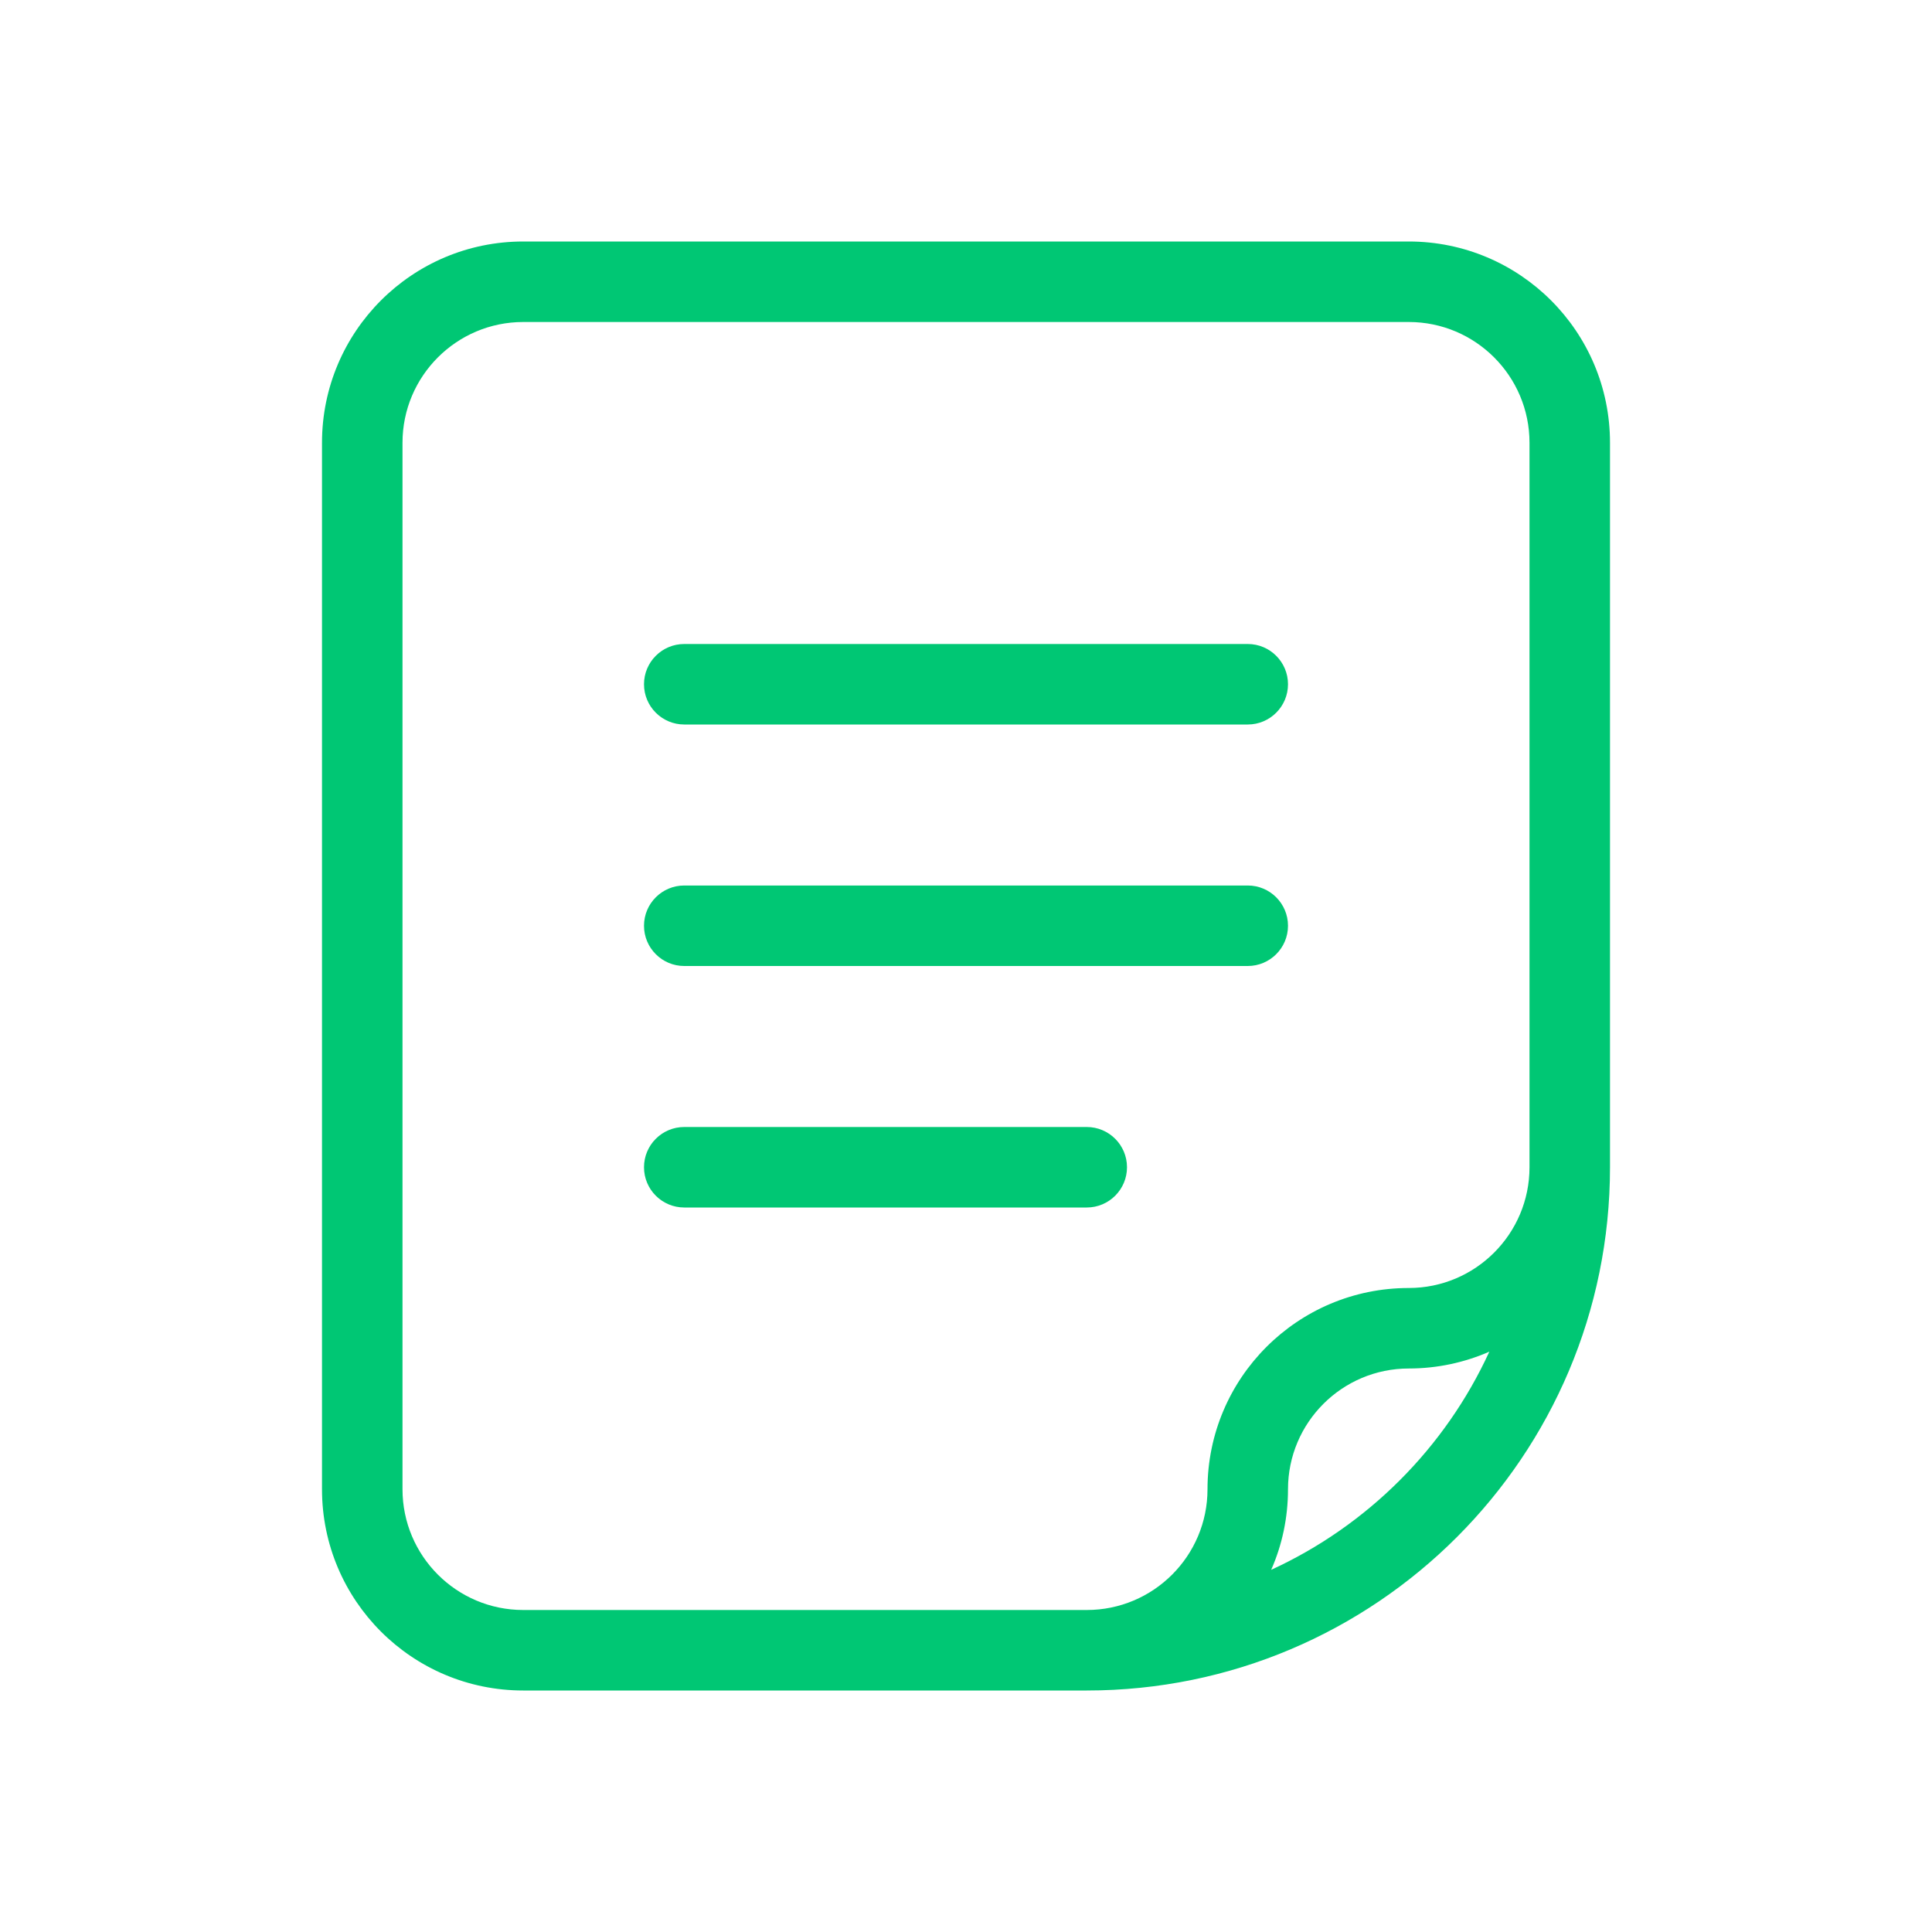 <svg style="fill: #00c774"  fill="none" height="512" viewBox="0 0 24 24" width="512" xmlns="http://www.w3.org/2000/svg"><path d="m19 14.5v-9c0-.828-.672-1.5-1.5-1.5h-11c-.828 0-1.5.672-1.5 1.5v13c0 .828.672 1.5 1.5 1.5h7c.828 0 1.5-.672 1.5-1.5 0-1.381 1.119-2.5 2.5-2.5.828 0 1.5-.672 1.5-1.5zm-.499 2.291c-.307.134-.645.209-1.001.209-.828 0-1.5.672-1.5 1.5 0 .356-.074.695-.209 1.001 1.196-.549 2.161-1.514 2.71-2.71zm-14.501-11.291c0-1.381 1.119-2.5 2.5-2.5h11c1.381 0 2.5 1.119 2.5 2.5v9c0 3.59-2.91 6.5-6.5 6.5h-7c-1.381 0-2.5-1.119-2.5-2.5zm4.5 3.5c-.276 0-.5-.224-.5-.5s.224-.5.5-.5h7c.276 0 .5.224.5.5s-.224.5-.5.5zm0 3c-.276 0-.5-.224-.5-.5s.224-.5.5-.5h7c.276 0 .5.224.5.5s-.224.5-.5.5zm0 3c-.276 0-.5-.224-.5-.5s.224-.5.5-.5h5c.276 0 .5.224.5.5s-.224.5-.5.5z" fill="#00c774"/></svg>